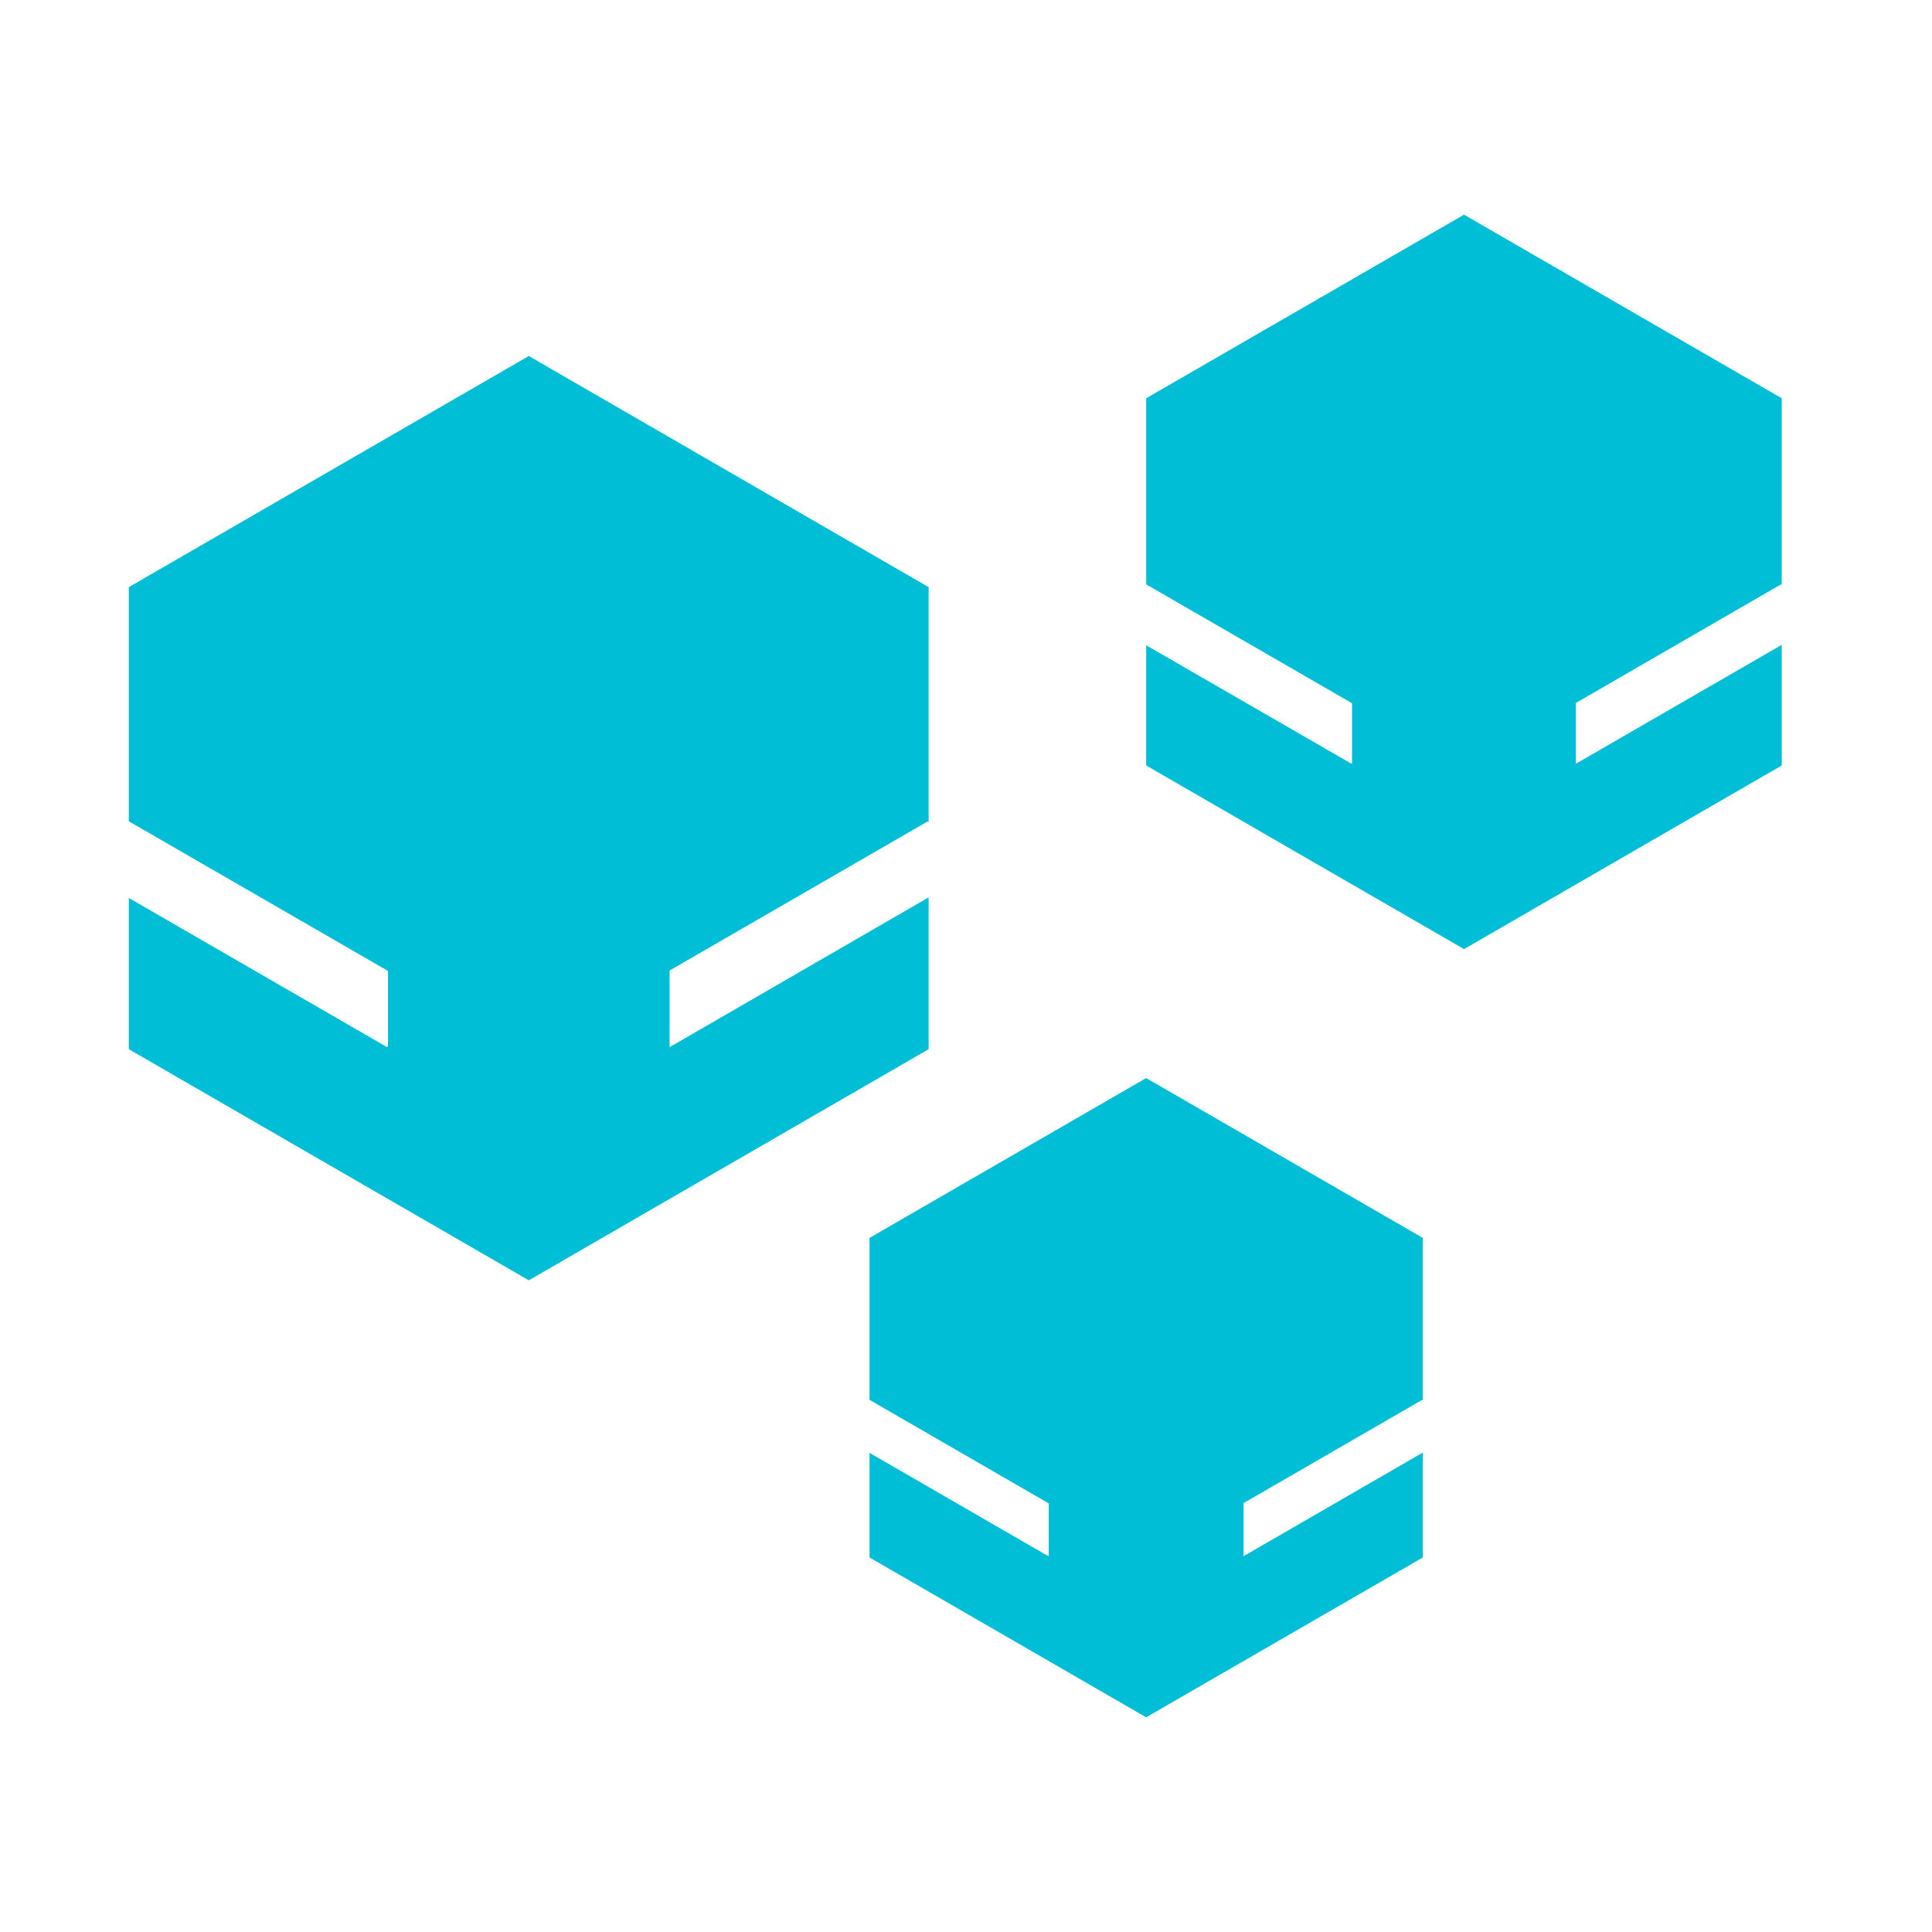 <svg xmlns="http://www.w3.org/2000/svg" width="90" height="90" viewBox="0 0 90 90" fill="none"><g clip-path="url(#clip0_9384_6772)"><path d="M43.259 41.803L31.192 48.781V45.21L43.225 38.259L43.259 38.32V27.351L24.633 16.584L6 27.351V38.259L18.074 45.231V48.713L18.033 48.781L6 41.83V48.876L24.633 59.642L43.259 48.876V41.803Z" fill="#00BED6"></path><path d="M82.966 27.222L83 27.269V18.553L68.2 10L53.393 18.553V27.222L62.984 32.761V35.53L62.956 35.578L53.393 30.059V35.659L68.2 44.213L83 35.659V30.039L73.409 35.578V32.747L82.966 27.222Z" fill="#00BED6"></path><path d="M40.505 57.667V65.209L48.855 70.035V72.445L48.834 72.492L40.505 67.68V72.553L53.392 80L66.28 72.553V67.666L57.93 72.492V70.021L66.253 65.209L66.28 65.256V57.667L53.392 50.22L40.505 57.667Z" fill="#00BED6"></path></g><defs><clipPath id="clip0_9384_6772"><rect width="77" height="70" fill="white" transform="translate(6 10)"></rect></clipPath></defs></svg>
